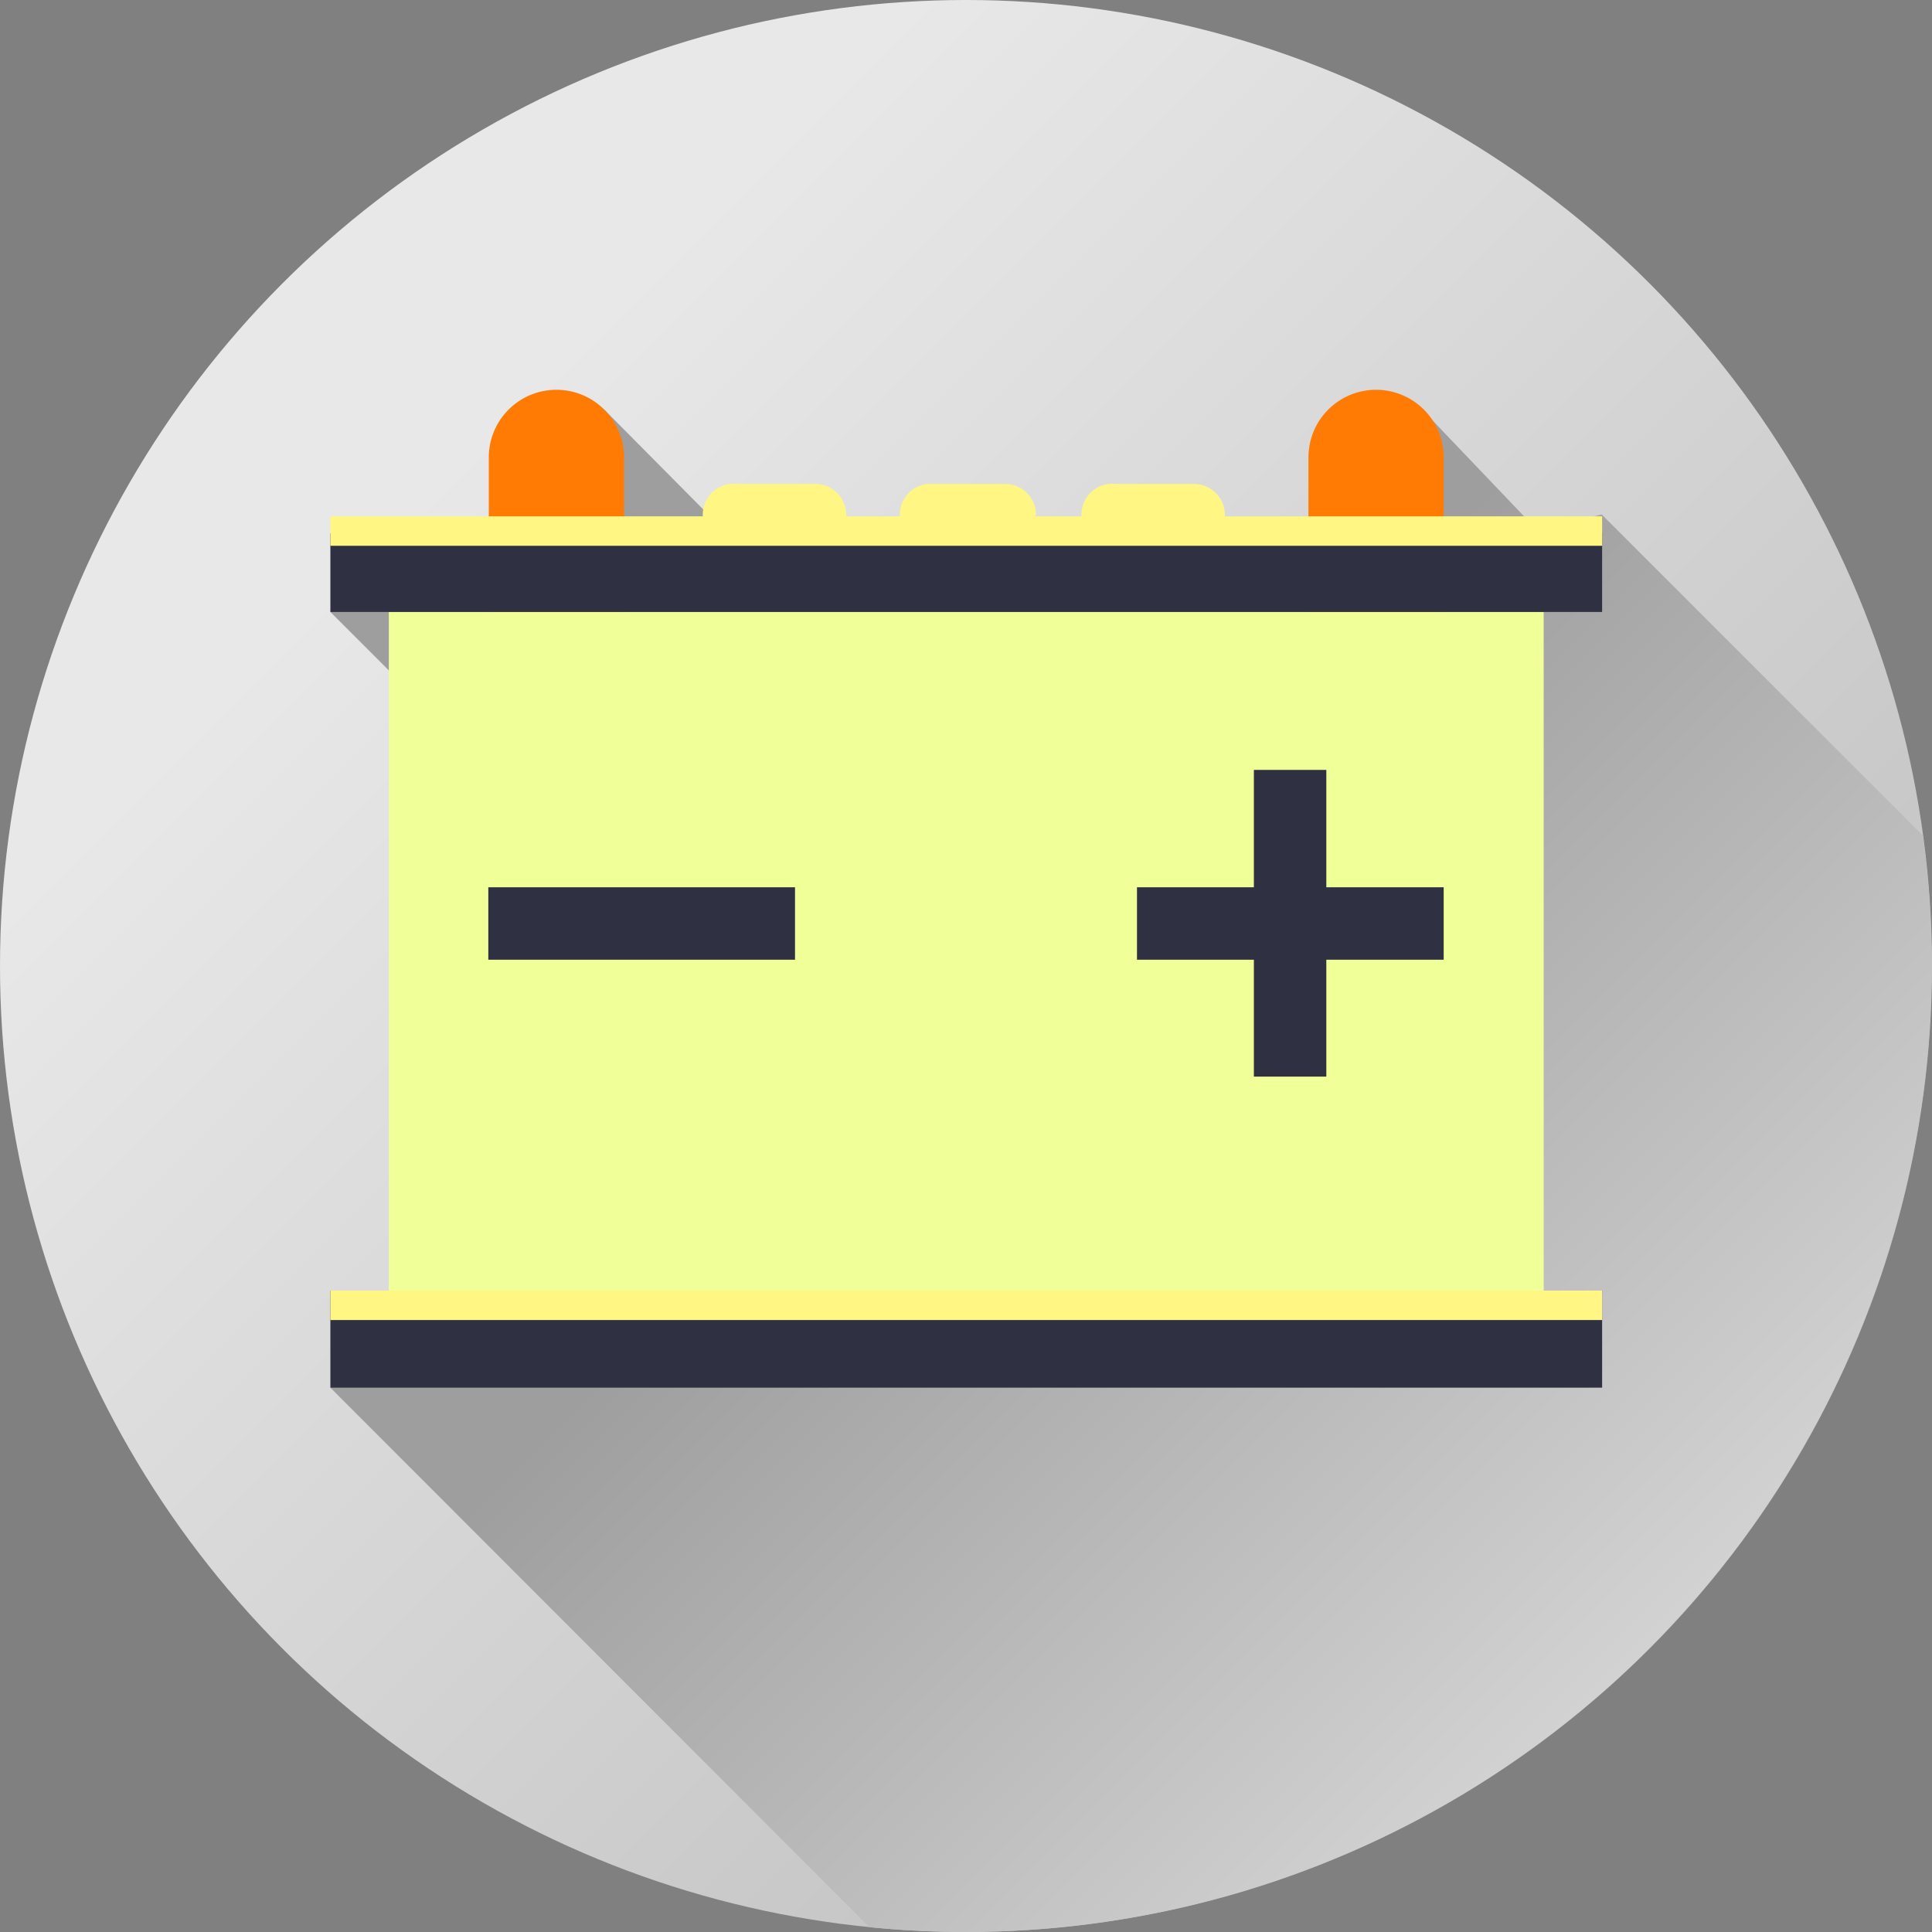 <svg id="Слой_1" data-name="Слой 1" xmlns="http://www.w3.org/2000/svg" xmlns:xlink="http://www.w3.org/1999/xlink" width="40" height="40" viewBox="0 0 40 40">
  <rect x="0" y="0" width="40" height="40" fill="#808080" stroke="none"/>
  <defs>
    <style>
      .cls-1 {
        fill: none;
      }

      .cls-2 {
        clip-path: url(#clip-path);
      }

      .cls-3 {
        fill: url(#Безымянный_градиент);
      }

      .cls-4 {
        clip-path: url(#clip-path-2);
      }

      .cls-5 {
        fill: url(#Безымянный_градиент_2);
      }

      .cls-6 {
        clip-path: url(#clip-path-3);
      }

      .cls-7 {
        fill: #ff7b03;
      }

      .cls-8 {
        fill: #f0ff97;
      }

      .cls-9 {
        fill: #fff683;
      }

      .cls-10 {
        fill: #2f3142;
      }
    </style>
    <clipPath id="clip-path">
      <circle class="cls-1" cx="20" cy="20" r="20"/>
    </clipPath>
    <linearGradient id="Безымянный_градиент" data-name="Безымянный градиент" y1="40" x2="1" y2="40" gradientTransform="translate(2568.97 4.59) rotate(90) scale(63.72)" gradientUnits="userSpaceOnUse">
      <stop offset="0" stop-color="#e8e8e8"/>
      <stop offset="1" stop-color="#9e9e9e"/>
    </linearGradient>
    <clipPath id="clip-path-2">
      <path class="cls-1" d="M9.5,11.29,6.84,12.67l1.75,1.75.61,12.8L6.84,28.73,18,39.9A20,20,0,0,0,39.81,17.3l-6.65-6.65L31.85,11l-2.3-2.41-2.9,2.72-11.77-.44L12.51,8.48Z"/>
    </clipPath>
    <linearGradient id="Безымянный_градиент_2" data-name="Безымянный градиент 2" y1="40.03" y2="40.03" gradientTransform="matrix(0, -27.5, -27.5, 0, 1124.12, 46.94)" xlink:href="#Безымянный_градиент"/>
    <clipPath id="clip-path-3">
      <rect class="cls-1" width="40" height="40"/>
    </clipPath>
  </defs>
  <title>electrical_icon</title>
  <g class="cls-2">
    <rect class="cls-3" x="-8.28" y="-8.28" width="56.57" height="56.57" transform="translate(-8.28 20) rotate(-45)"/>
  </g>
  <g class="cls-4">
    <rect class="cls-5" x="0.55" y="1.37" width="45.74" height="45.74" transform="translate(-10.28 23.66) rotate(-45)"/>
  </g>
  <g class="cls-6">
    <path class="cls-7" d="M12.92,13.86a1.4,1.4,0,0,1-2.8,0V9.47a1.4,1.4,0,1,1,2.8,0Z"/>
    <path class="cls-7" d="M29.89,13.86a1.4,1.4,0,0,1-2.8,0V9.47a1.4,1.4,0,1,1,2.8,0Z"/>
    <rect class="cls-8" x="8.05" y="12.67" width="23.91" height="14.05"/>
    <path class="cls-9" d="M17.52,10.65a.64.64,0,0,1-.64.64H15.27a.64.64,0,1,1,0-1.27h1.61a.64.64,0,0,1,.64.64"/>
    <path class="cls-9" d="M21.44,10.65a.64.64,0,0,1-.64.64H19.19a.64.64,0,0,1,0-1.27h1.62a.64.64,0,0,1,.64.64"/>
    <path class="cls-9" d="M25.36,10.65a.64.64,0,0,1-.64.64H23.11a.64.64,0,1,1,0-1.27h1.61a.64.64,0,0,1,.64.64"/>
    <rect class="cls-10" x="6.84" y="11.04" width="26.33" height="1.63"/>
    <rect class="cls-9" x="6.84" y="10.69" width="26.33" height="0.61"/>
    <rect class="cls-10" x="6.84" y="26.72" width="26.33" height="2.01"/>
    <rect class="cls-9" x="6.84" y="26.72" width="26.33" height="0.61"/>
    <rect class="cls-10" x="10.11" y="18.37" width="6.35" height="1.5"/>
    <polygon class="cls-10" points="29.89 18.37 27.46 18.37 27.46 15.94 25.96 15.94 25.96 18.37 23.54 18.37 23.54 19.87 25.96 19.87 25.96 22.29 27.46 22.29 27.46 19.87 29.89 19.87 29.89 18.37"/>
  </g>
</svg>
